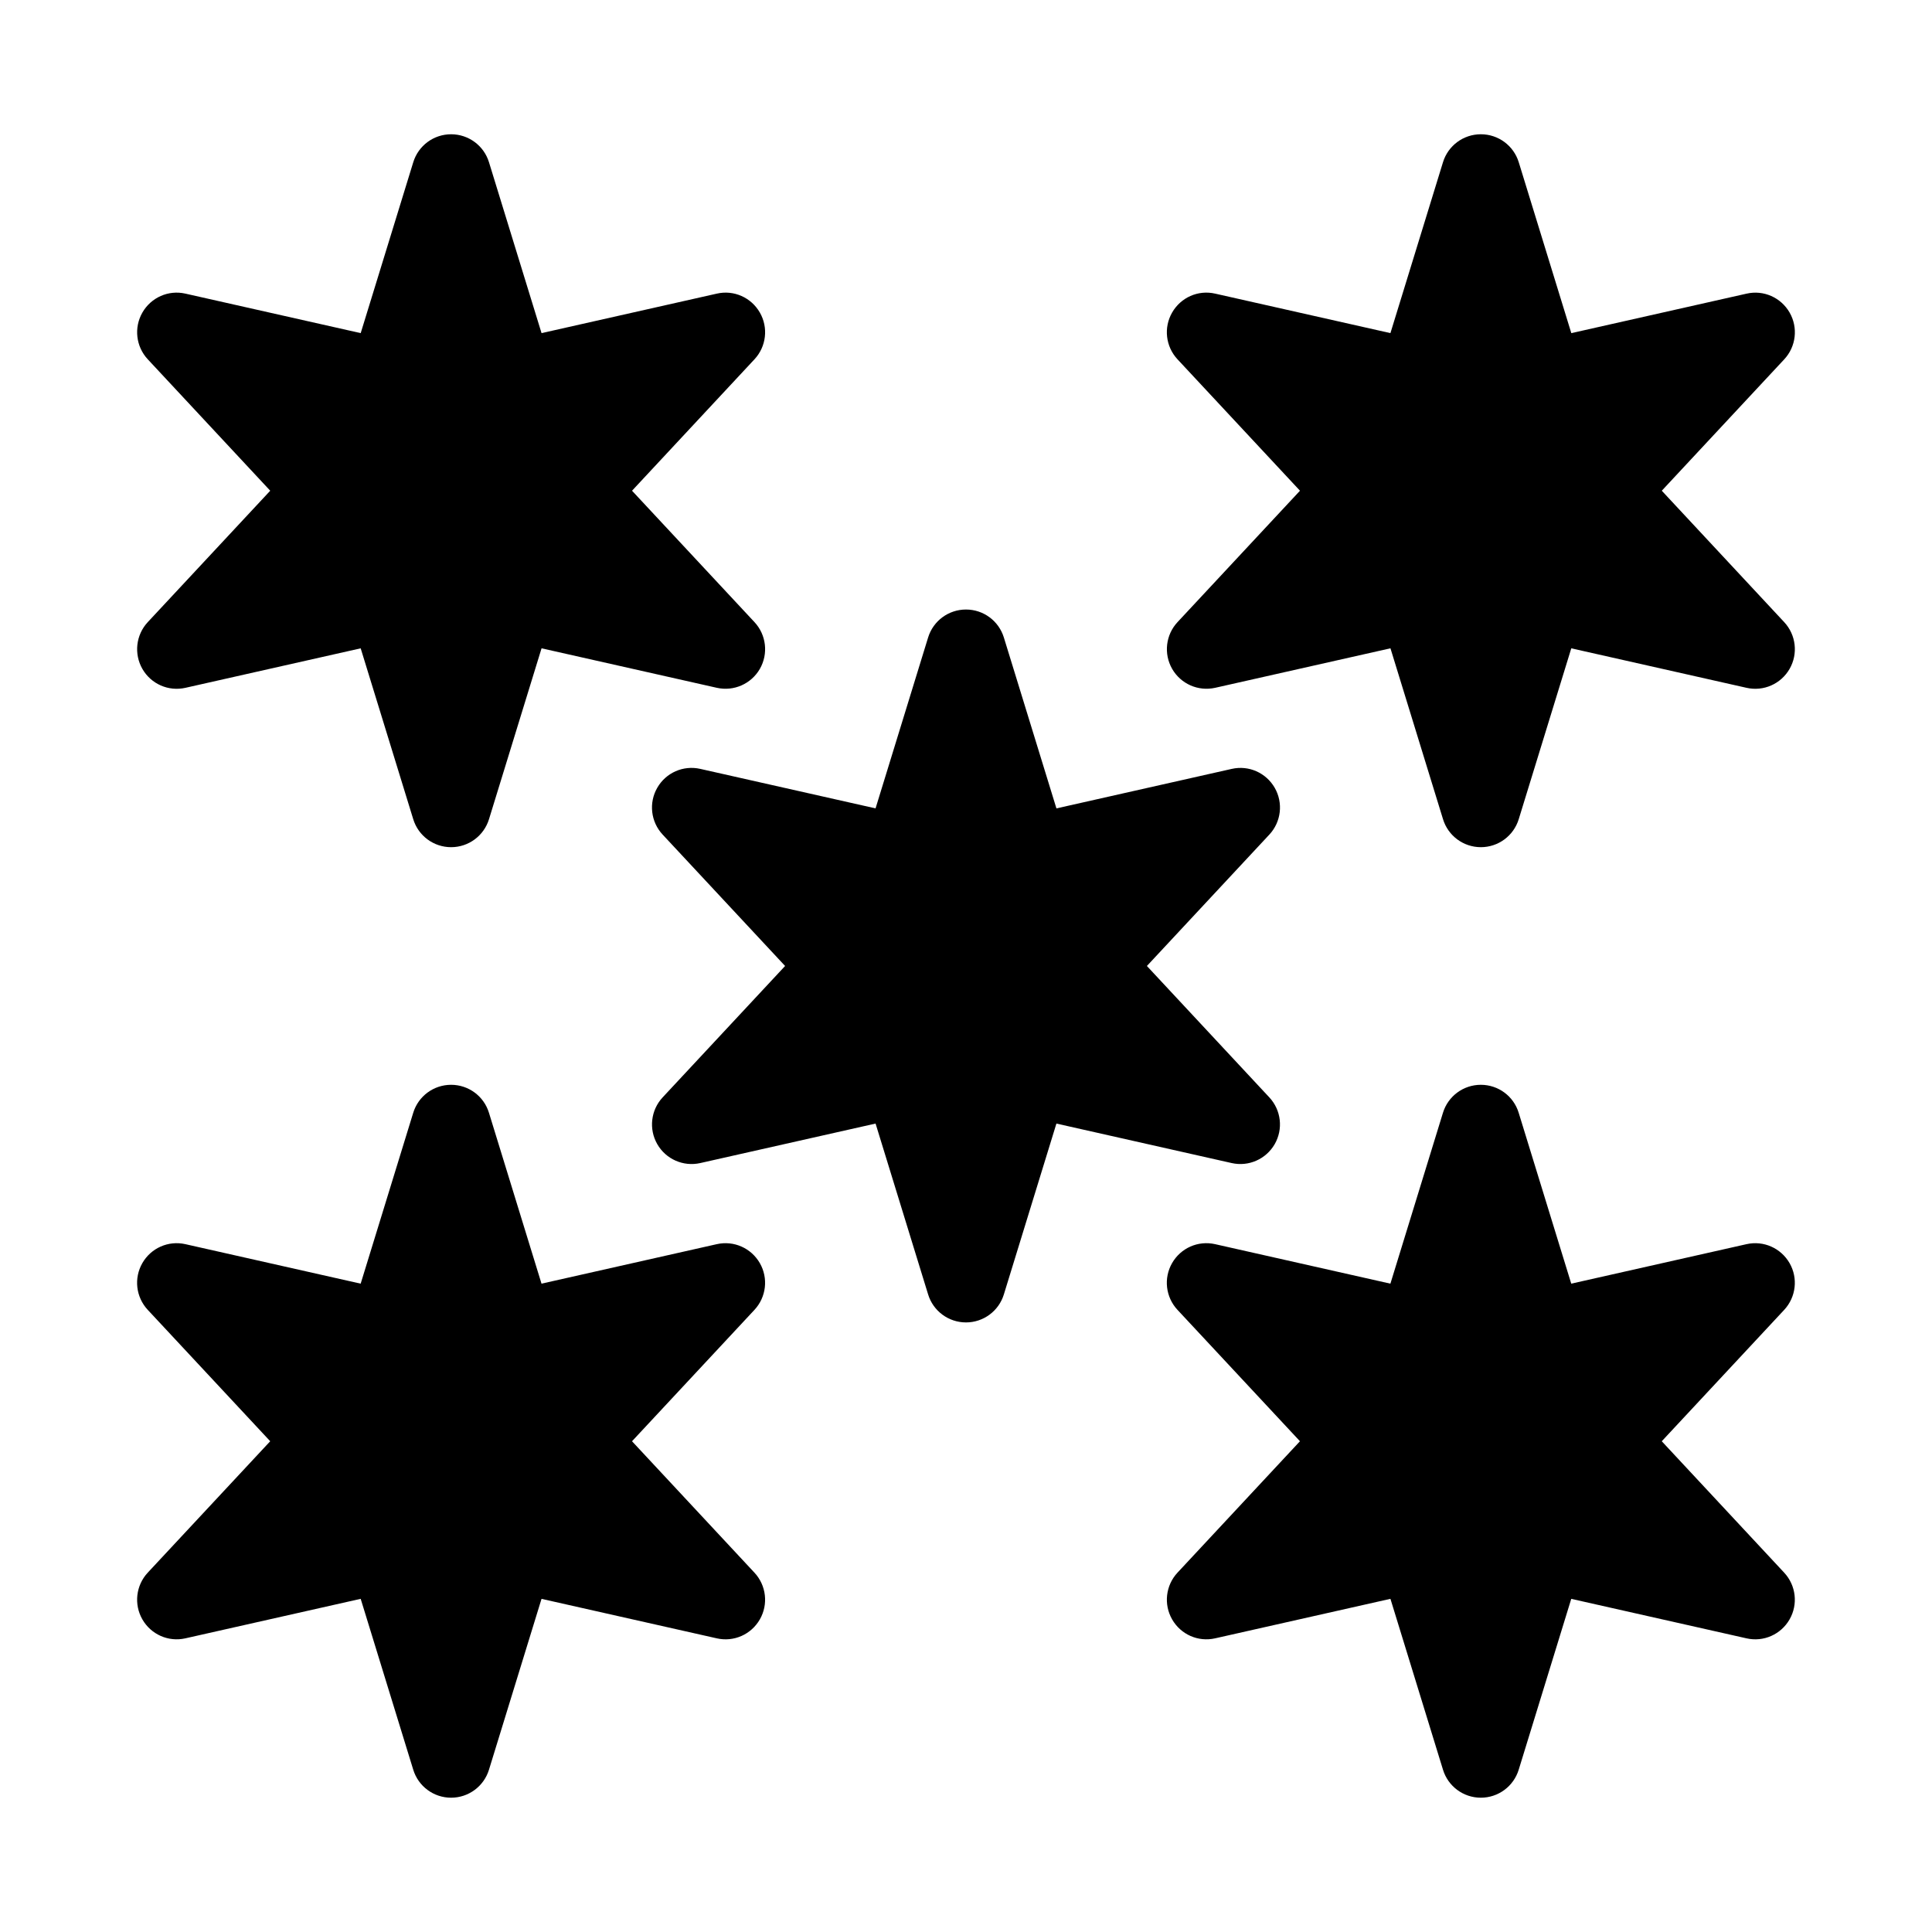 <?xml version="1.0" encoding="UTF-8"?>
<!-- Uploaded to: SVG Repo, www.svgrepo.com, Generator: SVG Repo Mixer Tools -->
<svg fill="#000000" width="800px" height="800px" version="1.1" viewBox="144 144 512 512" xmlns="http://www.w3.org/2000/svg">
 <path d="m183.16 308.87 32.453-34.824-32.453-34.828c-3.137-3.371-3.715-8.387-1.426-12.387 2.289-3.988 6.887-6.047 11.41-5.016l46.445 10.465 13.93-45.289c1.352-4.41 5.422-7.41 10.031-7.41s8.68 3 10.035 7.41l13.93 45.289 46.445-10.465c4.523-1.039 9.121 1.027 11.41 5.016 2.297 4 1.711 9.016-1.426 12.387l-32.449 34.828 32.453 34.824c3.137 3.371 3.715 8.387 1.426 12.387-2.289 3.977-6.887 6.023-11.41 5.016l-46.445-10.465-13.93 45.289c-1.359 4.41-5.422 7.414-10.039 7.414-4.617 0-8.68-3-10.035-7.41l-13.93-45.289-46.445 10.465c-4.523 1.02-9.121-1.027-11.41-5.016-2.285-4.004-1.707-9.02 1.43-12.391zm401.23-34.824 32.453-34.824c3.137-3.371 3.715-8.387 1.426-12.387-2.289-3.988-6.894-6.047-11.41-5.016l-46.445 10.465-13.93-45.289c-1.359-4.414-5.422-7.414-10.043-7.414-4.617 0-8.68 3-10.035 7.41l-13.93 45.289-46.445-10.465c-4.535-1.039-9.121 1.027-11.41 5.016-2.297 4-1.711 9.016 1.426 12.387l32.461 34.828-32.453 34.824c-3.137 3.371-3.715 8.387-1.426 12.387 2.289 3.977 6.875 6.023 11.41 5.016l46.445-10.465 13.93 45.289c1.348 4.41 5.422 7.414 10.027 7.414 4.609 0 8.68-3 10.035-7.41l13.93-45.289 46.445 10.465c4.512 1.02 9.121-1.027 11.41-5.016 2.297-4 1.711-9.016-1.426-12.387zm-102.58 173.16c2.297-4 1.711-9.016-1.426-12.387l-32.445-34.824 32.453-34.824c3.137-3.371 3.715-8.387 1.426-12.387-2.289-3.988-6.894-6.047-11.41-5.016l-46.445 10.465-13.93-45.289c-1.359-4.414-5.422-7.414-10.039-7.414s-8.68 3-10.035 7.41l-13.93 45.289-46.445-10.465c-4.523-1.027-9.133 1.027-11.41 5.016-2.297 4-1.711 9.016 1.426 12.387l32.457 34.828-32.453 34.824c-3.137 3.371-3.715 8.387-1.426 12.387 2.277 3.977 6.887 6.035 11.41 5.016l46.445-10.465 13.93 45.289c1.348 4.41 5.422 7.41 10.031 7.41s8.68-3 10.035-7.41l13.93-45.289 46.445 10.465c4.508 1.02 9.117-1.039 11.406-5.016zm-136.45 31.527c-2.289-3.977-6.887-6.035-11.41-5.016l-46.445 10.465-13.93-45.289c-1.352-4.41-5.414-7.41-10.031-7.41-4.617 0-8.68 3-10.035 7.41l-13.93 45.289-46.445-10.465c-4.523-1.02-9.121 1.027-11.41 5.016-2.297 4-1.711 9.016 1.426 12.387l32.457 34.824-32.453 34.824c-3.137 3.371-3.715 8.387-1.426 12.387 2.289 3.988 6.887 6.047 11.41 5.016l46.445-10.465 13.93 45.289c1.352 4.414 5.422 7.414 10.031 7.414s8.68-3 10.035-7.41l13.93-45.289 46.445 10.465c4.523 1.027 9.121-1.027 11.41-5.016 2.297-4 1.711-9.016-1.426-12.387l-32.449-34.828 32.453-34.824c3.129-3.371 3.715-8.387 1.418-12.387zm272.89 0c-2.289-3.977-6.894-6.035-11.41-5.016l-46.445 10.465-13.93-45.289c-1.348-4.41-5.41-7.41-10.031-7.41-4.617 0-8.68 3-10.035 7.41l-13.93 45.289-46.445-10.465c-4.535-1.02-9.121 1.027-11.41 5.016-2.297 4-1.711 9.016 1.426 12.387l32.461 34.824-32.453 34.824c-3.137 3.371-3.715 8.387-1.426 12.387 2.289 3.988 6.875 6.047 11.41 5.016l46.445-10.465 13.93 45.289c1.348 4.414 5.422 7.414 10.027 7.414 4.609 0 8.68-3 10.035-7.41l13.93-45.289 46.445 10.465c4.512 1.027 9.121-1.027 11.41-5.016 2.297-4 1.711-9.016-1.426-12.387l-32.445-34.828 32.453-34.824c3.125-3.371 3.715-8.387 1.414-12.387z"/>
</svg>